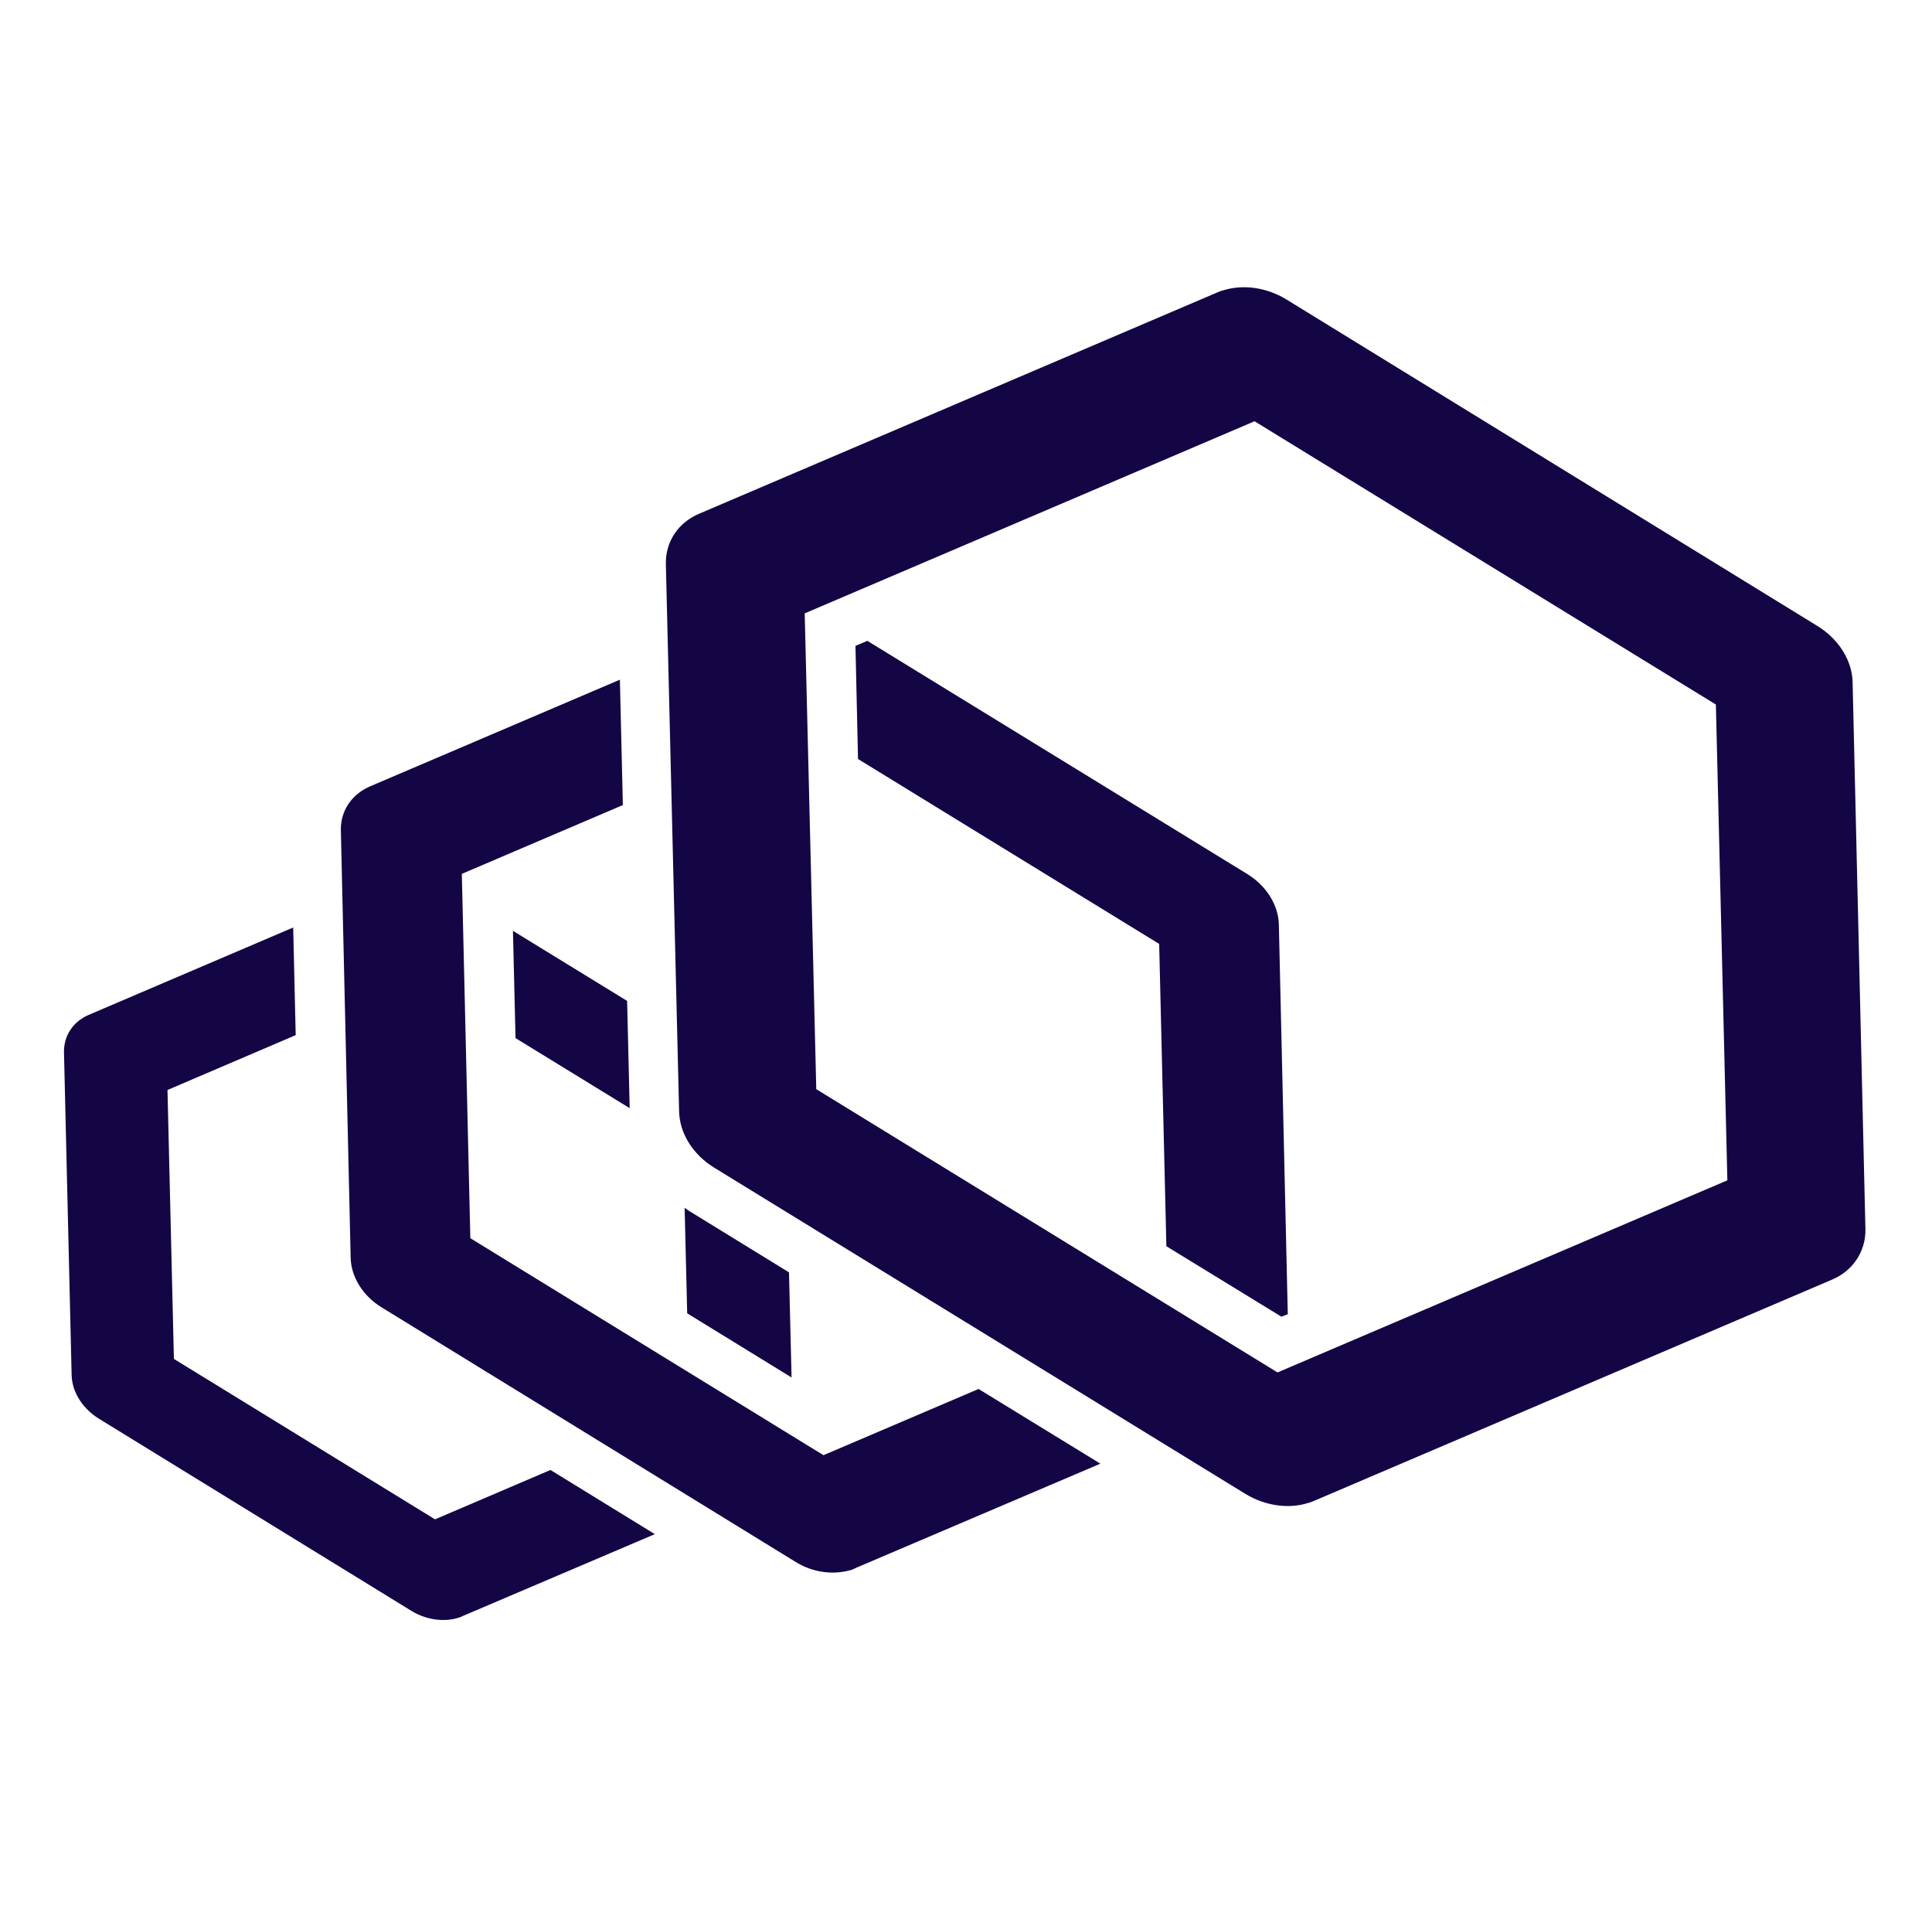 <svg width="74" height="73" viewBox="0 0 74 73" fill="none" xmlns="http://www.w3.org/2000/svg">
    <path
        d="M19.647 35.648L19.746 39.756L24.118 42.439L24.02 38.332L19.647 35.648ZM30.319 52.753L30.22 48.727L26.385 46.369C26.337 46.336 26.271 46.287 26.223 46.255L26.321 50.296L30.319 52.753ZM16.662 58.186L6.661 52.042L6.415 41.743L11.326 39.642L11.23 35.52L3.397 38.867C2.794 39.124 2.436 39.675 2.451 40.305L2.744 52.672C2.762 53.303 3.153 53.934 3.773 54.322L15.764 61.695C16.32 62.034 17.006 62.132 17.56 61.953C17.617 61.942 17.673 61.92 17.722 61.889L25.081 58.753L21.084 56.295L16.662 58.186Z"
        fill="#140545" />
    <path
        d="M48.983 35.406C48.965 34.662 48.51 33.934 47.791 33.483L33.221 24.542L32.766 24.735L32.864 29.067L44.399 36.149L44.675 47.727L49.083 50.426L49.325 50.329L48.983 35.406ZM31.541 55.729L18.015 47.419L17.689 33.466L23.857 30.831L23.743 26.03L14.165 30.119C13.464 30.426 13.039 31.057 13.056 31.801L13.431 48.164C13.448 48.906 13.904 49.636 14.622 50.071L30.481 59.821C31.133 60.226 31.918 60.322 32.586 60.128C32.651 60.112 32.717 60.079 32.781 60.046L42.147 56.054L37.481 53.193L31.541 55.729Z"
        fill="#140545" />
    <path
        d="M69.588 23.959L49.259 11.46C48.51 11.007 47.612 10.878 46.845 11.121C46.764 11.136 46.699 11.169 46.618 11.202L26.777 19.675C25.977 20.014 25.489 20.741 25.504 21.598L26.011 42.553C26.027 43.409 26.549 44.233 27.382 44.734L47.711 57.217C48.46 57.669 49.358 57.798 50.109 57.557C50.19 57.54 50.256 57.507 50.337 57.476L70.177 49.003C70.977 48.664 71.465 47.919 71.45 47.078L70.959 26.125C70.944 25.299 70.421 24.46 69.588 23.959ZM48.932 52.56L31.265 41.712L30.822 23.49L48.052 16.133L65.722 26.981L66.162 45.203L48.932 52.56Z"
        fill="#140545" />
</svg>